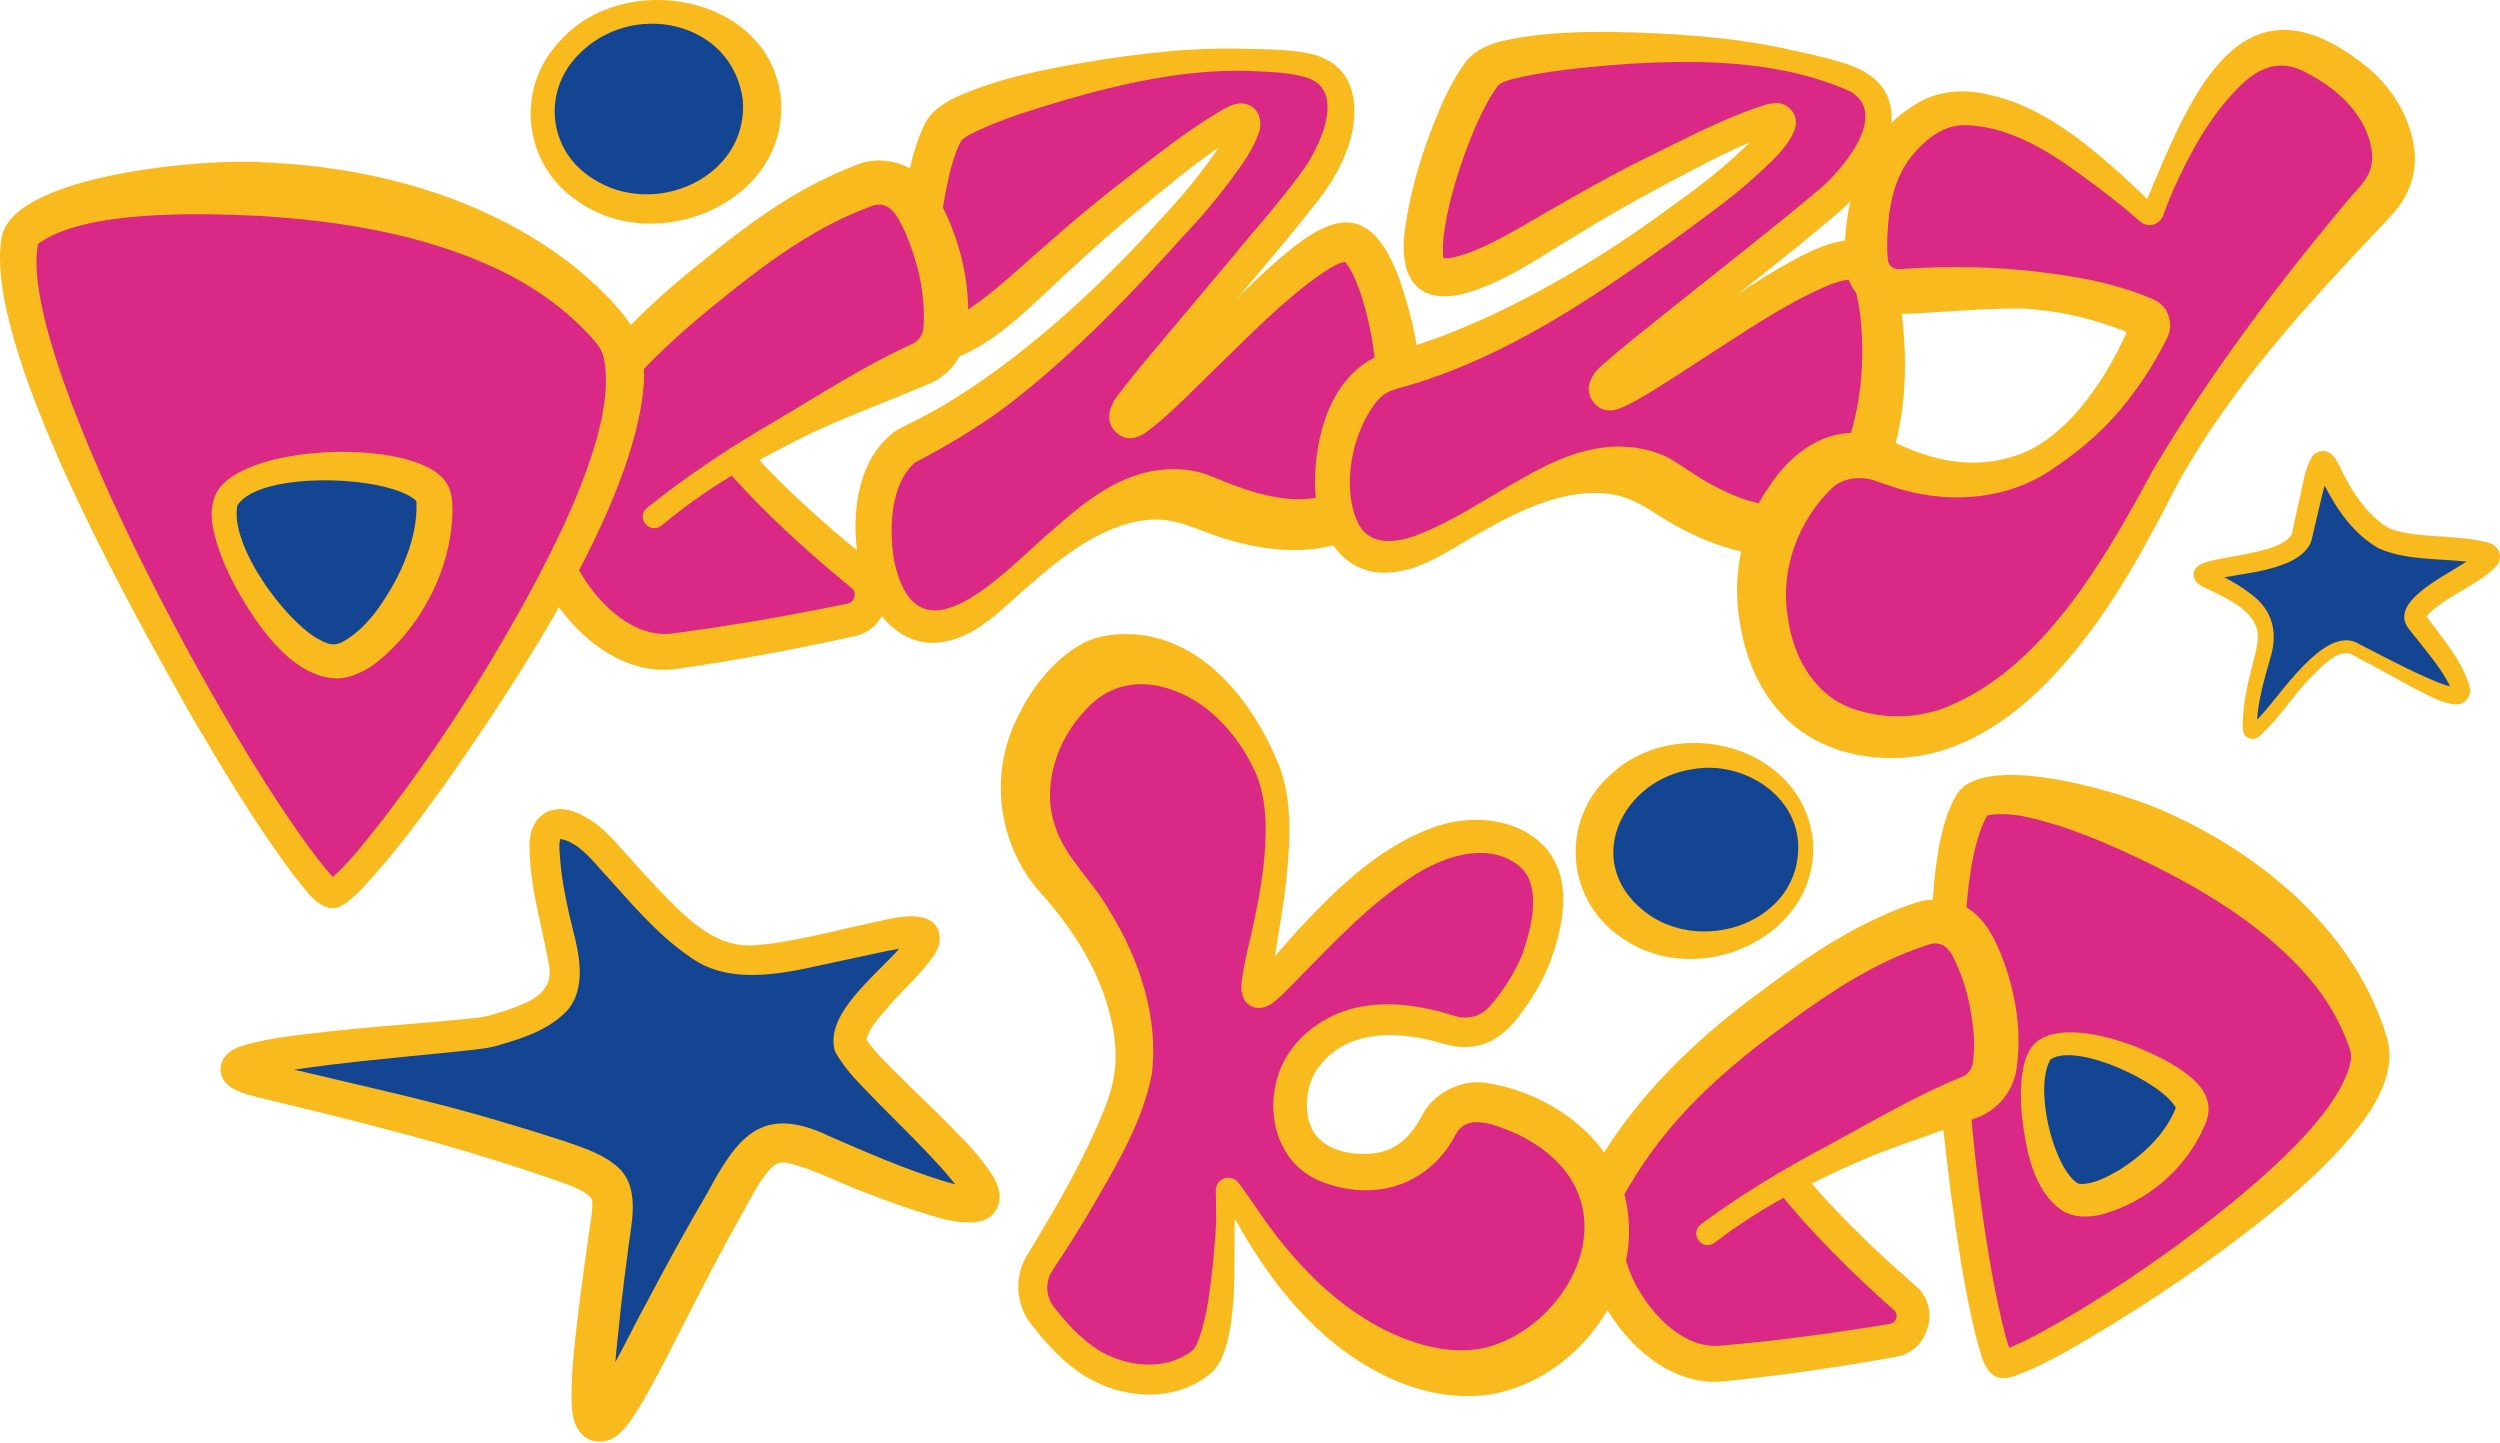 <?xml version="1.0" encoding="utf-8"?>
<svg xmlns="http://www.w3.org/2000/svg" fill="none" height="100%" overflow="visible" preserveAspectRatio="none" style="display: block;" viewBox="0 0 672 388" width="100%">
<g id="Vector">
<path d="M530.316 216.003C537.77 205.462 621.5 230.154 636.685 280.704C644.678 307.318 543.987 368.787 538.09 366.603C534.8 365.38 527.666 325.925 524.841 287.226C522.599 256.506 523.065 226.267 530.316 216.003Z" fill="#DA2887"/>
<path d="M526.253 213.12C534.45 201.633 572.959 213.644 583.689 218.915C609.11 230.591 633.423 251.178 641.664 279.131C644.372 289.148 637.485 298.845 631.618 305.92C625.591 312.996 618.879 319.038 611.992 324.774C598.161 336.116 583.544 346.235 568.373 355.625C559.565 360.881 551.033 366.385 541.264 369.966C540.361 370.228 539.284 370.49 538.294 370.461C533.387 370.083 532.616 364.026 531.436 360.459C528.102 347.414 526.268 334.223 524.404 320.96C521.419 296.399 513.441 232.848 526.253 213.105V213.12ZM534.377 218.871C520.692 241.54 531.8 337.98 540.478 363.677C539.793 362.92 538.73 362.803 538.366 362.832L538.527 362.789C543.55 361.158 548.267 358.304 553.042 355.698C564.369 349.219 575.303 341.954 585.844 334.267C599.413 324.119 628.983 301.436 631.909 284.941C632.026 283.95 631.938 283.077 631.676 282.16C629.012 274.036 624.324 266.654 618.369 260.292C607.028 248.164 592.425 239.341 577.545 231.989C569.989 228.334 562.244 224.884 554.309 222.234C547.946 220.298 541.089 218.041 534.581 219.104C534.028 219.206 533.955 219.453 534.377 218.871Z" fill="#F9BA1D"/>
<path d="M549.111 282.582C542.982 288.478 547.714 318.761 557.468 322.241C565.272 325.036 584.825 312.952 589.207 298.786C591.726 290.648 557.017 274.982 549.111 282.582Z" fill="#144592"/>
<path d="M551.208 284.751C546.738 291.943 551.601 313.054 558.196 317.902C558.851 318.266 559.011 318.252 559.841 318.266C563.001 318.062 566.175 316.534 569.101 314.83C575.711 310.812 582.03 305.017 584.883 297.738C585.072 297.286 584.883 297.665 584.941 297.811C584.941 297.942 584.956 298.043 585 298.058C581.753 291.099 558.254 280.107 551.222 284.736L551.208 284.751ZM547.015 280.398C555.925 272.23 582.612 283.077 590.124 290.691C593.517 293.996 594.798 298.029 592.483 302.833C587.46 314.364 576.992 323.144 564.864 326.478C561.749 327.235 557.73 327.366 554.658 325.619C546.199 320.173 544.365 308.002 543.404 298.99C543.084 294.491 543.04 289.89 544.263 285.392C544.758 283.805 545.369 282.072 547.015 280.398Z" fill="#F9BA1D"/>
<path d="M303.41 113.884C307.982 116.374 351.805 60.175 363.744 65.417C375.682 70.658 396.706 165.453 323.749 135.111C296.058 123.595 272.909 162.483 255.831 167.724C231.91 175.076 228.605 126.74 244.955 119.198C279.853 103.081 314.766 61.18 317.052 59.054C319.338 56.928 339.532 33.343 333.897 31.756C330.461 30.795 300.149 55.138 287.526 66.407C274.903 77.675 257.476 95.569 249.978 90.779C242.48 86.003 248.216 41.379 254.477 34.114C260.737 26.864 306.555 16.134 328.35 16.075C350.131 16.017 355.547 17.269 358.954 22.773C362.36 28.262 360.046 39.516 352.402 49.751C344.758 59.986 313.907 95.772 308.884 101.989C302.639 109.72 300.251 112.152 303.425 113.87L303.41 113.884Z" fill="#DA2887"/>
<path d="M305.274 110.463C304.721 110.099 303.599 109.953 303.119 110.128C302.973 110.172 303.032 110.157 303.134 110.084C309.438 105.367 314.49 98.947 320.037 93.283C326.137 86.775 332.281 80.209 338.949 73.963C354.033 60.219 367.252 49.766 376.41 75.783C382.438 93.371 385.553 115.806 376.017 133.015C364.748 152.495 340.303 149.584 322.468 142.406C318.392 140.833 314.461 139.494 309.874 139.654C297.543 140.266 286.551 148.725 277.393 156.703C270.696 162.265 264.362 169.748 255.481 172.121C242.247 175.761 233.293 163.837 231.066 152.393C228.649 140.353 229.551 124.702 240.063 116.316C241.242 115.399 243.048 114.554 243.761 114.19C252.482 110.07 260.592 104.799 268.512 99.034C284.381 87.328 298.882 73.512 312.087 58.807C316.572 54.09 320.867 48.994 324.71 43.724C326.967 40.521 329.588 37.114 330.854 33.503C330.854 33.416 330.942 33.197 330.913 33.226C330.883 34.551 332.281 35.716 333.519 35.716C333.708 35.716 333.985 35.672 333.926 35.687C333.97 35.687 334.014 35.687 334.057 35.672C334.043 35.672 333.868 35.76 333.752 35.789L333.213 36.051C323.72 41.642 315.174 49.038 306.526 56.041C299.712 61.719 293.029 67.455 286.653 73.512C278.004 81.33 270.041 90.095 259.194 95.263C246.236 100.504 241.592 90.881 241.242 79.423C240.791 69.945 241.665 60.845 243.281 51.586C244.373 45.806 245.596 39.734 248.202 34.114C249.978 29.79 254.448 27.111 258.393 25.466C267.318 21.681 276.097 19.715 285.037 17.939C300.629 15.086 316.47 12.829 332.368 13.076C336.387 13.164 342.021 13.193 346.01 13.557C349.621 13.863 353.654 14.329 357.046 16.294C366.233 21.375 364.908 33.954 361.443 41.904C359.652 46.315 356.944 50.552 354.047 54.206C348.442 61.34 342.749 68.168 336.969 74.982L319.629 95.35C315.116 100.883 309.671 106.532 305.885 112.385C305.842 112.458 305.943 112.268 305.914 112.079C305.929 111.73 305.842 111.337 305.667 111.031C305.274 110.346 305.128 110.405 305.274 110.478V110.463ZM301.532 117.291C296.567 114.554 297.761 109.633 300.702 105.964C304.881 100.432 309.19 95.423 313.558 90.197L330.767 69.741C337.668 61.224 345.21 53.1 351.354 44.16C354.688 38.73 359.318 29.019 355.256 23.472C354.367 22.249 353.086 21.521 351.325 20.895C347.743 19.73 343.259 19.41 338.935 19.206C321.347 18.128 303.949 21.827 287.118 26.631C278.048 29.368 268.526 32.047 260.257 36.4C258.801 37.288 258.451 37.507 257.854 38.803C255.831 43.301 254.826 48.324 253.851 53.449C252.409 61.85 251.448 70.614 251.769 78.84C251.827 81.505 252.307 84.693 253.065 86.63C252.977 86.499 252.788 86.397 252.686 86.382C255.248 86.44 257.854 84.606 260.3 83.135C263.707 80.893 267.07 78.171 270.39 75.346C280.392 66.538 290.525 57.395 301.081 49.271C310.078 42.355 318.872 35.177 328.816 29.368C330.607 28.436 332.572 27.446 334.698 27.883C338.25 28.713 339.488 32.397 338.396 35.629C336.736 40.491 333.795 44.262 330.913 48.281C327.113 53.333 323.24 58.064 318.828 62.636C304.924 78.127 290.598 93.239 274.132 106.357C265.891 113.127 255.307 119.475 245.93 124.352C239.306 130.147 238.942 142.129 240.296 150.472C246.513 180.58 270.652 152.772 282.955 142.464C290.278 136.043 297.79 129.623 307.822 127.031C313.078 125.779 319.12 125.634 324.405 127.57C325.205 127.832 327.069 128.589 327.841 128.909C345.53 136.393 364.632 138.868 368.912 116.01C371.154 104.392 369.611 90.954 365.927 79.452C364.835 76.278 363.481 72.594 361.385 70.178C361.283 70.105 361.56 70.265 361.749 70.309C361.851 70.309 361.88 70.352 361.938 70.323C361.924 70.352 361.982 70.294 361.895 70.323C359.798 70.571 357.629 71.998 355.503 73.352C344.904 80.719 335.746 90.313 326.341 99.412C320.576 104.96 315.116 110.812 308.71 115.748C306.861 117.175 303.993 118.631 301.532 117.262V117.291Z" fill="#F9BA1D"/>
<path d="M175.886 138.883C189.586 127.832 198.031 123.115 211.469 115.617C225.664 107.697 240.019 101.101 247.619 97.753C251.259 96.151 253.749 92.686 254.113 88.726C254.36 86.091 254.477 82.975 254.142 79.991C252.802 67.688 248.973 59.331 245.625 54.148C242.8 49.766 237.34 47.946 232.463 49.78C225.533 52.386 214.497 57.497 202.34 66.771C175.857 86.979 157.046 103.722 143.754 133.932C142.924 135.796 149.112 151.374 150.247 153.689C155.532 164.463 167.646 176.911 181.258 175.062C197.303 172.878 213.056 170.01 228.794 166.618C234.429 165.409 236.103 158.188 231.604 154.577C220.51 145.696 208.542 134.952 198.613 123.872" fill="#DA2887"/>
<path d="M173.965 136.495C184.767 127.788 196.575 120.028 208.572 113.069C220.161 106.168 232.725 98.117 244.97 92.57C246.498 91.929 247.736 90.575 248.085 88.93C248.144 88.653 248.173 88.435 248.202 88.115L248.304 86.571C248.61 78.345 246.615 70.119 243.426 62.694C241.621 58.88 239.306 53.274 234.109 55.473C220.044 60.612 207.771 69.348 196.153 78.666C189.048 84.271 182.19 90.08 175.886 96.326C164.865 107.245 155.838 119.926 149.403 134.005L148.69 135.505L148.515 135.883C148.515 135.883 148.399 136.174 148.602 135.65C148.763 135.024 148.821 134.835 148.806 134.442C149.753 138.824 151.995 144.706 153.873 149.423C155.3 153.136 157.571 156.674 160.162 159.833C165.2 165.904 172.64 171.306 180.604 170.301L181.026 170.243L182.715 170.025C195.061 168.35 207.553 166.268 219.768 163.866L226.48 162.512L227.324 162.337L227.965 162.192C229.406 161.93 230.134 160.095 229.537 158.858C229.348 158.421 228.94 158.042 228.562 157.751C216.812 148.171 205.66 137.965 195.541 126.609C194.027 124.906 194.187 122.3 195.891 120.785C197.58 119.286 200.171 119.431 201.685 121.106C210.77 131.079 220.903 140.251 231.401 148.783L234.05 150.908L234.414 151.2C241.956 157.154 238.651 169.602 229.202 171.102C213.638 174.538 197.696 177.537 181.899 179.794C170.267 181.439 159.638 174.567 152.592 166.225C149.33 162.352 146.52 158.086 144.57 153.267C142.298 147.458 139.867 142.115 138.629 135.738C138.542 134.558 138.411 133.656 138.848 132.375C139.183 131.457 139.008 131.938 139.285 131.341C149.956 106.124 168.01 86.659 189.179 69.93C200.2 60.947 211.731 52.328 224.849 46.563C226.8 45.675 228.896 44.801 230.906 44.073C238.054 41.467 246.63 44.481 250.677 50.887C257.738 62.199 261.262 76.001 260.009 89.207C259.485 95.292 255.336 100.941 249.658 103.198C241.33 106.765 232.813 109.997 224.441 113.564C216.084 117.117 207.989 121.513 200.069 125.881C192.193 130.322 184.811 135.476 177.808 141.27C174.605 143.789 170.776 139.115 173.95 136.48L173.965 136.495Z" fill="#F9BA1D"/>
<path d="M459.077 331.53C472.676 321.47 480.974 317.248 494.165 310.579C508.113 303.533 522.162 297.767 529.587 294.856C533.154 293.458 535.673 290.24 536.183 286.44C536.532 283.907 536.751 280.922 536.561 278.054C535.761 266.188 532.412 257.992 529.398 252.896C526.865 248.572 521.682 246.606 516.921 248.179C510.151 250.421 499.348 254.891 487.307 263.32C461.072 281.679 442.334 297.025 428.386 325.517C427.527 327.279 432.842 342.493 433.846 344.75C438.49 355.305 449.643 367.739 462.79 366.501C478.281 365.031 493.524 362.905 508.782 360.27C514.242 359.324 516.135 352.452 511.956 348.826C501.648 339.858 490.583 329.055 481.484 318.034" fill="#DA2887"/>
<path d="M457.243 329.055C467.958 321.12 479.62 314.117 491.413 307.886C502.813 301.698 515.188 294.404 527.17 289.556C528.597 289.032 529.791 287.823 530.17 286.338C530.242 286.091 530.272 285.887 530.315 285.596L530.475 284.125C530.65 282.189 530.708 280.267 530.577 278.52C530.097 272.609 528.961 266.538 526.748 261.107C525.511 258.574 524.739 255.385 522.133 254.017C520.4 253.129 518.61 253.813 516.906 254.425C503.788 258.851 492.17 266.494 481.047 274.662C467.114 284.693 453.981 295.758 443.935 309.648C439.932 315.209 436.35 321.179 433.264 327.308L433.074 327.657C433.074 327.657 432.943 327.949 433.176 327.424C433.453 326.769 433.38 326.595 433.438 326.143C434.195 330.671 436.088 336.058 437.69 340.746C438.913 344.342 440.936 347.822 443.295 350.952C447.794 356.834 454.535 362.25 462.033 361.755C476.912 360.488 491.966 358.479 506.715 356.077C507.079 356.033 508.331 355.829 508.651 355.669C509.903 355.072 510.209 353.194 509.219 352.262L509.102 352.161L508.811 351.898L506.307 349.671C496.319 340.644 486.87 331.122 478.31 320.669C474.99 316.403 481.091 311.366 484.658 315.413C490.205 322.038 496.218 328.313 502.507 334.34C506.656 338.358 511.082 342.231 515.407 346.06C521.58 351.869 518.362 363.022 510.049 364.623C494.747 367.419 479.14 369.675 463.663 371.262C452.22 372.616 442.014 365.482 435.462 357.052C432.477 353.18 429.929 348.972 428.226 344.226C426.275 338.548 424.135 333.306 423.203 327.104C423.159 325.925 423.072 325.037 423.567 323.785C423.931 322.882 423.756 323.377 424.033 322.78C435.258 298.976 453.428 280.908 474.437 265.679C486.288 256.74 498.824 248.353 512.931 243.36C517.401 241.481 522.453 241.088 526.952 243.141C532.659 245.456 535.702 251.192 537.886 256.579C541.73 266.261 543.549 276.933 542.05 287.197C541.293 293.094 537.027 298.437 531.422 300.417C523.283 303.504 514.97 306.241 506.773 309.327C498.605 312.385 490.656 316.287 482.867 320.159C475.121 324.105 467.827 328.749 460.882 334.049C457.563 336.437 453.938 331.603 457.228 329.113L457.243 329.055Z" fill="#F9BA1D"/>
<path d="M5.354 64.47C9.023 48.208 121.187 36.153 164.37 88.93C187.097 116.723 97.427 239.996 89.302 240.316C84.775 240.491 56.704 196.945 34.138 152.16C16.23 116.621 1.787 80.311 5.354 64.47Z" fill="#DA2887"/>
<path d="M0.506 63.378C4.51 46.693 55.787 42.573 70.405 43.607C99.901 44.786 130.156 52.823 153.814 71.211C159.784 76.103 165.738 81.475 170.019 87.998C172.683 92.511 173.338 98.335 173.061 103.212C170.528 136.232 138.236 184.249 119.076 211.562C112.248 220.967 105.492 230.11 97.47 238.686C95.636 240.505 93.612 242.733 91.064 243.796C85.896 245.616 81.979 238.744 79.198 235.628C68.803 221.768 59.995 207.005 51.274 192.125C35.885 164.885 -4.998 92.453 0.506 63.378ZM10.217 65.577C4.073 97.01 67.566 212.144 90.292 236.691C89.681 236.429 88.938 236.443 88.371 236.647L88.604 236.487C93.932 231.988 98.198 226.165 102.653 220.603C113.005 207.223 122.483 193.13 131.306 178.702C142.662 159.644 167.15 117.466 162.244 95.962C161.851 94.535 161.21 93.326 160.308 92.205C152.984 83.601 143.594 76.933 133.213 72.099C113.485 62.898 91.428 59.374 69.749 58.035C53.763 57.307 22.68 56.302 10.217 65.577Z" fill="#F9BA1D"/>
<path d="M649.599 166.982C674.393 198.182 656.558 186.637 632.609 174.232C623.174 169.34 604.48 204.559 604.728 195.154C605.295 173.533 619.432 167.681 593.444 155.626C585.291 151.84 616.754 153.18 618.792 144.109C627.149 106.736 621.296 130.977 639.495 143.935C645.406 148.142 660.941 146.614 668.177 148.87C674.044 150.705 645.391 161.711 649.599 166.996V166.982Z" fill="#144592"/>
<path d="M655.583 162.716C660.446 158.989 666.619 156.688 671.016 152.204C673.2 149.452 671.511 146.278 668.293 145.725C660.868 143.876 652.919 144.56 645.595 143.032C643.717 142.624 642.218 142.173 640.791 141.11C635.229 137.135 631.677 131.224 628.765 125.08C628.168 124.032 627.556 122.445 625.94 121.586C624.572 120.8 622.548 121.368 621.689 122.489C619.243 126.201 619.025 130.875 617.904 134.937L616.084 143.41C614.089 148.171 599.981 149.292 594.987 150.603C592.454 151.083 588.494 152.306 589.921 155.771C590.314 156.659 591.522 157.445 592.09 157.678C597.317 160.284 604.524 163.022 606.577 168.729C607.217 170.84 606.78 173.461 606.125 176.183C604.466 182.56 602.631 189.286 602.879 196.027C603.039 198.415 605.426 199.332 607.246 197.964C612.822 193.072 616.637 186.462 621.776 181.424C624.426 178.92 627.454 175.426 631.08 175.528C632.041 175.717 633.54 176.751 634.487 177.173C639.597 179.852 644.605 182.72 649.774 185.457C652.948 187.015 655.947 188.835 659.645 189.315C662.528 189.636 664.449 187.234 663.823 184.496C661.625 177.231 656.529 171.553 652.263 165.73C652.991 164.652 654.374 163.633 655.568 162.73L655.583 162.716ZM633.118 172.587C624.31 168.976 613.07 186.724 607.887 192.169C607.523 192.577 607.115 193.043 606.693 193.479C607.072 187.932 608.629 182.647 610.173 177.202C612.415 170.243 611.032 163.997 604.917 159.586C602.704 157.853 600.331 156.455 597.899 155.174C602.98 154.257 608.367 153.704 613.347 151.869C616.652 150.704 620.67 148.506 621.485 144.619L623.451 136.189C623.873 134.442 624.353 132.389 624.848 130.496C628.27 137.208 632.798 143.672 639.495 147.443C646.876 150.661 655.627 150.093 662.994 150.981C655.947 155.509 642.45 161.886 647.299 168.802C651.113 173.781 655.83 178.877 658.582 184.467C656.209 183.958 653.792 182.749 651.55 181.803C645.333 179.008 639.247 175.703 633.103 172.587H633.118ZM659.951 184.671C660.067 184.642 660.038 184.671 659.951 184.671Z" fill="#F9BA1D"/>
<path d="M458.96 253.972C474.616 252.745 486.417 240.385 485.319 226.365C484.22 212.344 470.638 201.973 454.982 203.2C439.327 204.426 427.526 216.786 428.624 230.807C429.723 244.827 443.305 255.199 458.96 253.972Z" fill="#144592"/>
<path d="M487.337 226.179C488.967 251.964 456.573 266.305 436.219 252.299C420.845 242.253 419.141 220.661 432.769 208.359C450.691 191.354 484.92 200.468 487.322 226.194L487.337 226.179ZM483.333 226.5C482.416 212.945 467.827 204.544 455.277 206.714C436.147 209.32 425.271 231.406 441.694 244.728C456.893 257.234 484.454 248.033 483.333 226.5Z" fill="#F9BA1D"/>
<path d="M60.796 134.602C56.399 144.677 77.058 178.469 90.438 177.799C101.125 177.26 118.479 153.136 116.674 134.078C115.64 123.129 66.459 121.644 60.796 134.617V134.602Z" fill="#144592"/>
<path d="M63.78 135.913C61.815 146.701 76.33 166.458 85.372 171.685C87.614 172.893 89.332 173.781 91.618 172.777C98.329 169.355 103.09 162.105 106.628 155.48C109.875 149.132 112.219 142.013 111.942 134.908C111.942 134.311 111.884 134.69 111.986 134.733C112.044 134.777 111.986 134.777 112.015 134.792C112.015 134.792 112.102 134.806 112.044 134.763C104.808 127.643 69.56 126.42 63.78 135.913ZM57.811 133.307C63.475 119.126 111.141 117.524 119.644 129.288C121.42 131.589 121.624 134.646 121.624 137.267C121.406 152.918 113.151 168.817 100.775 178.411C98.067 180.377 94.617 182.153 90.919 182.371C78.092 182.429 68.032 166.531 62.732 156.674C60.999 153.326 59.5 149.86 58.335 146.148C57.156 141.911 56.064 137.98 57.797 133.292L57.811 133.307Z" fill="#F9BA1D"/>
<path d="M178.354 55.992C194.588 54.139 206.403 40.857 204.745 26.325C203.087 11.793 188.582 1.514 172.349 3.367C156.115 5.219 144.3 18.501 145.958 33.033C147.616 47.565 162.12 57.844 178.354 55.992Z" fill="#144592"/>
<path d="M209.809 25.729C212.837 54.002 176.803 69.377 155.328 54.09C140.493 44.204 138.265 23.515 150.757 10.776C167.704 -8.107 206.242 -1.585 209.809 25.729ZM199.676 26.879C196.808 5.287 169.48 -0.201 155.226 14.969C145.588 25.001 147.583 40.797 159.376 48.033C175.973 58.88 201.248 47.669 199.676 26.879Z" fill="#F9BA1D"/>
<path d="M194.9 323.304C165.855 373.417 150.961 422.248 164.209 329.084C165.855 317.524 164.209 316.33 143.026 309.516C118.523 301.625 95.475 296.282 71.496 290.618C38.301 283.426 124.23 279.248 131.641 277.268C164.224 268.576 147.889 258.879 146.36 228.625C145.719 215.77 157.338 223.122 161.836 228.203C194.74 265.242 192.644 261.078 237.981 251.454C267.187 245.252 225.489 270.003 228.576 280.893C233.817 291.667 289.273 334.267 249.716 321.397C209.78 308.41 209.168 296.515 194.886 323.304H194.9Z" fill="#144592"/>
<path d="M266.75 315.893C263.27 310.433 259.267 306.648 255.001 302.222C250.968 298.16 246.877 294.273 242.888 290.356C239.568 286.935 235.521 283.339 232.9 279.452C233.628 276.088 237.006 272.74 239.408 269.901C243.251 265.562 247.168 262.213 250.779 257.205C253.647 253.449 253.341 248.047 248.143 246.635C243.645 245.66 239.248 247.028 234.996 247.873C225.999 249.809 212.313 253.434 203.418 254.031C192.862 255.05 185.495 247.742 178.463 240.549C174.721 236.706 171.082 232.644 167.442 228.582C164.515 225.189 161.269 221.681 157.294 219.57C149.01 214.649 141.701 218.842 142.356 228.553C142.56 238.962 145.807 249.27 147.525 259.214C149.112 267.018 142.167 269.464 135.979 271.633C133.606 272.347 131.335 273.176 128.802 273.511C115.291 275.011 101.634 275.768 87.978 277.297C80.276 278.258 72.239 278.84 64.654 281.286C61.043 282.392 57.869 285.77 59.893 289.905C61.669 293.137 65.964 294.025 69.08 294.884C90.322 300.038 111.505 305.163 132.325 311.627C137.493 313.243 142.677 314.932 147.772 316.679C151.485 318.164 156.42 319.285 158.939 322.052C159.449 323.1 159.128 325.429 158.997 326.754L157.847 334.776C157.061 340.222 156.319 345.681 155.634 351.156C154.659 359.614 153.509 367.899 153.625 376.605C153.814 379.677 153.873 382.312 155.969 385.049C158.532 388.325 163.511 388.18 166.408 385.413C169.131 382.938 170.849 379.895 172.683 376.882C176.876 369.631 180.56 362.206 184.33 354.824C189.12 345.39 194.434 335.17 199.661 325.939C201.903 321.79 203.84 317.931 206.781 314.496C208.222 312.967 209.314 312.166 211.512 312.559C218.879 314.19 226.61 318.485 234.094 321.135C239.481 323.216 244.838 325.08 250.473 326.783C255.86 328.4 267.07 331.355 268.643 322.707C269.021 320.348 267.9 317.713 266.765 315.879L266.75 315.893ZM165.36 378.527V378.556C165.36 378.556 165.36 378.541 165.36 378.527ZM222.301 305.105C204.611 296.893 198.147 305.804 190.14 320.654C184.724 329.855 179.089 340.149 174.139 349.539C171.606 354.053 168.563 360.357 165.403 366.137C165.767 361.58 166.364 356.994 166.772 352.48C167.384 347.094 168.068 341.678 168.781 336.276C169.669 328.545 172.625 318.427 165.01 312.85C160.876 309.676 155.823 308.206 151.223 306.59C145.923 304.857 140.667 303.227 135.353 301.669C117.111 296.136 97.499 291.929 79.053 287.517C82.343 287.022 85.692 286.629 89.026 286.178C99.814 284.868 110.69 283.892 121.624 282.786C125.395 282.334 129.166 282.16 132.995 281.257C139.27 279.437 145.88 277.544 150.99 273.045C157.964 267.251 155.925 257.205 153.945 249.736C152.65 244.408 151.499 239.297 150.873 234.085C150.64 232.178 150.495 230.198 150.378 228.261C150.349 227.708 150.364 227.184 150.393 226.704C150.422 226.194 150.538 225.757 150.611 225.51C154.964 226.194 158.764 230.635 161.574 233.852C169.305 242.238 176.075 250.857 185.845 257.482C196.007 264.674 209.678 261.879 220.685 259.433L236.744 255.982C238.389 255.662 240.063 255.269 241.723 255.007C234.938 262.694 221.646 272.623 224.412 282.538C227.586 288.362 232.085 292.205 236.438 296.85C242.363 302.863 248.362 308.614 253.88 314.859C254.87 316.039 255.874 317.189 256.748 318.325C255.612 318.048 254.433 317.713 253.283 317.364C242.64 314.03 232.667 309.647 222.286 305.134L222.301 305.105Z" fill="#F9BA1D"/>
<path d="M340.507 206.335C349.286 226.674 334.8 265.3 338.178 266.858C341.818 268.517 377.036 214.707 405.936 226.456C412.532 229.135 420.102 235.293 413.74 255.268C411.469 262.417 407.13 268.634 403.432 273.002C400.083 276.962 394.667 278.461 389.732 276.889C379.307 273.569 360.177 270.25 349.869 285.843C345.414 292.584 342.895 312.501 363.831 314.888C376.789 316.359 383.384 308.875 386.573 302.775C388.96 298.189 393.925 295.554 399.035 296.413C407.916 297.883 421.558 303.882 428.081 315.398C436.569 330.35 431.138 352.64 410.493 364.681C389.848 376.721 362.579 362.977 345.021 340.847C338.527 332.665 332.048 321.498 330.607 319.664C330.301 319.271 329.661 319.46 329.631 319.97C329.18 326.507 329.995 360.531 322.963 366.18C314.898 372.674 303.323 371.975 294.413 366.981C288.866 363.88 283.77 358.202 280.203 353.558C277.044 349.437 276.767 343.803 279.562 339.421C287.424 327.162 303.09 301.334 304.721 288.158C305.9 278.68 303.891 258.704 285.255 237.069C262.747 210.936 285.211 181.73 297.368 178.279C313.413 173.722 331.233 184.904 340.507 206.364V206.335Z" fill="#DA2887"/>
<path d="M343.55 205.01C347.306 214.43 346.841 224.345 346.011 234.056C345.181 243.286 343.259 252.662 341.934 261.689C341.774 262.985 341.614 264.135 341.672 265.242C341.672 265.358 341.716 265.431 341.672 265.198C341.279 264.12 340.813 263.422 339.11 262.912C337.639 262.723 337.566 262.941 336.999 263.116C341.672 258.617 345.676 253.347 350.247 248.557C359.988 238.176 371.038 227.65 384.927 222.539C394.813 218.739 407.975 219.526 415.575 228.014C422.941 236.778 420.146 248.964 416.637 258.69C414.788 263.407 412.284 267.731 409.372 271.677C406.286 276.219 401.816 280.631 395.992 281.271C390.766 282.174 386.078 279.568 381.157 278.913C373.207 277.529 364.355 277.952 358.051 283.091C355.955 284.824 354.004 287.051 352.81 289.541C351.019 293.603 350.742 299.063 352.373 302.833C355.037 309.501 364.282 311.059 370.718 309.764C376.6 308.511 380.036 304.289 382.758 298.917C386.238 293.239 393.386 289.963 399.967 291.142C418.079 294.112 436.161 307.74 437.705 327.147C439.83 349.073 423.116 370.097 402.02 374.567C391.465 376.605 380.676 374.086 371.402 369.369C353.625 360.342 341.439 344.647 332.005 327.744C330.767 325.648 329.588 323.493 328.38 321.557L328.307 321.425C329.238 322.59 331.306 322.547 332.063 321.149C332.223 320.887 332.325 320.566 332.354 320.304C332.383 319.94 332.354 320.304 332.354 320.29L332.31 320.683L332.238 321.513C331.117 334.456 332.98 347.53 329.981 360.357C329.093 363.822 327.783 367.666 324.478 369.893C316.354 376.139 304.779 376.066 295.796 372.048C288.05 368.743 282.212 362.351 277.131 355.887C272.967 350.646 272.56 342.842 276.199 337.208C283.814 324.701 291.501 311.554 296.844 298.087C300.338 289.759 300.659 282.29 298.606 273.788C295.781 261.223 288.473 249.751 279.868 240.171C268.745 227.781 265.848 209.771 272.705 194.513C276.636 185.734 282.664 177.479 291.341 172.761C295.534 170.694 300.324 170.286 304.881 170.505C323.866 171.844 337.028 189.126 343.492 205.054L343.55 205.01ZM337.45 207.645C333.854 199.638 328.117 192.547 321.071 188.267C311.418 182.516 300.207 181.657 291.981 190.64C284.09 198.735 279.854 211.343 283.654 222.175C286.289 230.46 293.539 236.662 297.834 244.145C306.031 257.249 311.534 273.06 309.598 288.827C306.905 302.571 299.086 314.859 292.316 326.652C289.9 330.656 287.41 334.616 284.862 338.518C284.265 339.523 282.154 342.318 281.892 343.57C280.989 346.249 281.644 349.365 283.464 351.534L284.498 352.83C287.847 356.935 291.632 360.837 296.204 363.458C303.046 367.185 311.855 368.277 318.698 364.259C320.343 363.24 320.954 362.963 321.784 361.114C324.609 354.038 325.278 346.205 326.166 338.576C326.516 334.005 327.069 329.404 326.865 324.803C326.865 324.046 326.793 321.047 326.807 320.377C326.793 319.722 326.865 318.863 327.288 318.208C328.409 316.17 331.539 316.053 332.864 317.873C334.523 320.013 335.936 322.212 337.421 324.294C347.146 338.809 359.915 352.568 376.148 359.265C383.879 362.526 392.178 363.967 399.472 362.191C417.627 357.62 432.842 335.111 422.621 317.538C418.661 310.812 411.425 305.978 404.029 303.285C399.88 301.741 394.376 300.009 391.508 304.537C384.694 318.019 370.659 323.027 356.493 318.091C342.895 313.665 339.095 297.84 344.86 285.785C349.126 277.238 358.153 271.473 367.515 270.337C375.231 269.318 382.583 270.527 389.819 272.71C392.018 273.395 392.92 273.671 394.944 273.453C398.846 272.987 400.724 270.381 403.185 267.091C405.732 263.582 407.975 259.855 409.401 255.924C411.673 249.299 414.206 239.137 409.285 233.619C400.258 225.014 386.019 230.722 377.08 237.346C364.967 245.761 355.183 256.957 344.686 267.353C342.575 269.129 340.915 271.356 337.45 270.861C334.058 269.944 333.504 267.003 333.723 264.295C334.422 258.224 336.14 252.56 337.261 246.795C338.221 242.325 338.993 237.841 339.561 233.371C340.522 224.854 340.857 215.493 337.494 207.66L337.45 207.645Z" fill="#F9BA1D"/>
<path d="M431.953 106.241C435.942 109.59 490.015 63.16 500.673 70.658C511.33 78.156 513.208 175.237 447.677 131.064C422.81 114.307 392.425 147.837 374.648 149.598C349.752 152.073 356.056 104.043 373.585 99.879C410.973 90.983 453.486 56.812 456.151 55.182C458.815 53.551 483.26 34.42 478.062 31.756C474.888 30.125 440.354 48.004 425.766 56.55C411.163 65.097 390.547 79.19 384.141 73.017C377.735 66.844 392.178 24.244 399.748 18.362C407.319 12.494 454.36 11.038 475.718 15.275C497.077 19.526 502.143 21.827 504.385 27.883C506.627 33.94 502.143 44.51 492.621 53.042C483.1 61.559 445.784 90.546 439.64 95.642C431.997 101.99 429.172 103.897 431.939 106.212L431.953 106.241Z" fill="#DA2887"/>
<path d="M434.458 103.27C433.992 102.805 432.929 102.441 432.405 102.528C432.259 102.528 432.318 102.528 432.434 102.499C439.539 99.121 445.77 93.836 452.337 89.381C459.616 84.198 466.925 78.986 474.699 74.181C492.2 63.684 507.239 56.055 511.068 83.368C513.5 101.8 512.117 124.41 499.363 139.392C484.454 156.251 461.072 148.579 445.013 138.009C441.33 135.665 437.748 133.568 433.22 132.826C421.02 130.991 408.557 137.106 398.016 143.119C390.343 147.239 382.671 153.325 373.499 153.893C359.798 154.839 353.392 141.386 353.465 129.725C353.48 117.437 357.454 102.28 369.407 96.136C370.747 95.467 372.683 95.001 373.455 94.782C382.816 92.468 391.799 88.915 400.71 84.809C418.588 76.467 435.535 65.795 451.376 53.988C456.704 50.246 461.916 46.096 466.736 41.7C469.575 39.006 472.821 36.182 474.787 32.891C474.816 32.804 474.932 32.615 474.903 32.629C474.612 33.925 475.748 35.352 476.971 35.585C477.16 35.628 477.437 35.628 477.378 35.643C477.422 35.657 477.466 35.657 477.509 35.643C477.495 35.643 477.306 35.687 477.189 35.701L476.607 35.847C466.197 39.443 456.355 45.005 446.484 50.173C438.68 54.395 430.993 58.69 423.538 63.364C413.522 69.318 403.985 76.336 392.324 79.248C378.58 81.825 375.93 71.473 377.852 60.175C379.293 50.785 381.943 42.049 385.35 33.299C387.563 27.854 389.965 22.132 393.634 17.138C396.225 13.251 401.146 11.518 405.339 10.688C414.847 8.752 423.83 8.548 432.944 8.577C448.799 8.869 464.77 9.786 480.305 13.178C484.221 14.052 489.739 15.202 493.583 16.337C497.062 17.357 500.921 18.609 503.847 21.2C511.84 27.999 508.055 40.069 503.09 47.174C500.455 51.148 496.975 54.759 493.408 57.773C486.507 63.655 479.577 69.216 472.559 74.763L451.536 91.303C446.018 95.831 439.568 100.3 434.691 105.28C434.633 105.338 434.764 105.163 434.778 104.988C434.866 104.639 434.851 104.246 434.749 103.911C434.501 103.154 434.341 103.198 434.472 103.285L434.458 103.27ZM429.449 109.225C425.125 105.556 427.266 100.97 430.876 97.956C436.074 93.37 441.272 89.308 446.6 85.042C458.772 75.258 476.403 61.5 488.167 51.629C494.675 46.446 508.229 30.867 497.324 24.563C477.611 15.755 454.52 15.886 433.249 17.488C424.776 18.216 415.866 19.104 407.727 20.967C406.082 21.39 403.913 21.899 402.821 22.831C396.08 31.246 386.587 58.894 387.999 69.42C388.043 69.682 388.087 69.639 387.999 69.581C387.956 69.449 387.796 69.333 387.723 69.289C388.116 69.508 389.353 69.42 390.373 69.26C396.211 68.023 401.743 64.892 407.218 61.951C418.763 55.298 430.498 48.339 442.451 42.457C452.919 37.361 463.241 31.77 474.525 28.16C475.558 27.912 476.738 27.635 477.859 27.723C480.378 27.796 482.722 30.154 482.722 32.76C482.751 33.59 482.547 34.464 482.285 35.206C480.043 40.316 475.748 43.709 471.89 47.392C465.294 53.434 457.68 58.719 450.473 64.062C428.532 79.859 405.543 95.525 379.191 103.445C374.649 104.814 372.785 104.77 369.99 107.973C363.438 116.286 360.497 130.642 364.967 140.44C368.403 147.647 376.934 145.667 382.904 143.017C390.766 139.756 398.336 134.806 406.257 130.249C414.701 125.4 423.335 120.596 433.686 120.043C439.088 119.853 445.042 120.902 449.832 123.857C453.458 126.099 457.039 128.734 460.839 130.656C476.185 138.94 488.909 138.052 495.752 121.338C500.236 110.39 501.387 96.908 500.047 84.911C499.61 81.577 499.013 77.704 497.426 74.924C497.339 74.836 497.587 75.04 497.761 75.127C496.582 74.996 493.19 75.899 491.035 76.875C479.184 81.999 468.323 89.599 457.301 96.661C451.623 100.329 446.018 104.129 440.078 107.493C437.02 109.065 432.871 111.889 429.464 109.254L429.449 109.225Z" fill="#F9BA1D"/>
<path d="M576.803 85.523C577.837 86.004 578.288 87.212 577.851 88.26C575.42 93.967 566.874 111.599 550.334 122.576C544.045 126.755 532.98 130.598 520.706 128.356C515.727 127.454 510.122 125.473 505.754 123.712C499.639 121.251 492.564 122.358 487.657 126.769C481.513 132.302 472.443 145.114 473.578 161.726C475.209 185.559 489.055 194.207 497.426 196.435C509.132 199.551 541.89 206.277 579.38 133.103C594.784 103.052 626.887 66.756 638.898 53.667C642.552 49.693 644.183 44.19 643.047 38.904C641.999 34.071 639.539 28.189 633.992 23.049C628.939 18.376 623.96 15.624 619.884 14.023C614.06 11.723 607.421 12.844 602.646 16.905C599.326 19.73 595.395 23.923 591.784 29.951C584.84 41.54 580.297 52.969 578.798 56.958C578.536 57.671 577.647 57.875 577.094 57.351C572.493 53.071 555.226 37.463 542.895 32.513C537.202 30.227 532.572 29.368 529.18 29.106C525.162 28.8 521.158 29.761 517.751 31.901C513.077 34.828 506.337 40.652 503.643 50.872C501.59 58.647 501.343 65.344 501.648 70.236C501.954 75.128 506.045 78.622 510.821 78.345C520.604 77.778 537.187 77.035 546.156 77.952C562.637 79.627 572.887 83.689 576.788 85.508L576.803 85.523Z" fill="#DA2887"/>
<path d="M579.103 80.602C583.107 82.451 584.534 87.59 582.277 91.303L581.593 92.657C578.856 97.957 575.624 102.965 571.955 107.638C566.51 114.729 559.74 120.698 552.285 125.663C539.531 134.835 522.293 135.723 507.822 130.511L505.012 129.594C500.964 127.847 495.723 128.152 492.462 131.166C483.362 139.96 478.383 153.238 480.552 165.817C482.008 177.29 488.443 188.005 499.77 191.034C507.297 193.261 515.174 193.057 522.686 190.276C549.068 179.939 565.811 150.195 578.754 126.289C594.318 100.039 612.59 75.856 632.157 52.59C635.404 49.154 637.748 46.446 637.661 41.874C636.918 31.421 628.226 23.544 619.272 19.22C612.633 15.682 606.591 18.42 601.728 23.53C594.027 31.174 588.742 41.001 584.257 50.872C583.34 52.969 582.467 55.153 581.68 57.293C581.229 59.185 579.482 60.729 577.429 60.481C576.585 60.423 575.667 59.957 575.158 59.462C572.028 56.71 568.781 54.061 565.461 51.542C554.382 43.214 542.4 33.925 528.001 33.634C521.813 33.634 516.688 38.206 513.165 42.85C508.273 49.576 507.312 58.326 507.268 66.436C507.297 67.63 507.327 68.853 507.472 70.032C507.647 71.386 509.03 72.478 510.326 72.332C523.633 71.488 537.056 71.546 550.305 73.395C560.191 74.589 569.611 76.482 579.103 80.602ZM574.517 90.459C565.287 86.266 554.105 83.456 543.71 82.946C536.518 82.829 529.034 83.368 521.769 83.82C517.94 84.082 514.082 84.344 510.238 84.416C503.002 84.416 496.465 78.403 495.97 71.182C495.534 63.393 496.611 55.604 498.926 48.164C501.532 39.865 507.385 32.586 514.781 28.116C520.561 24.345 527.942 23.792 534.479 25.437C548.15 28.305 559.594 37.507 569.684 46.446C572.858 49.329 575.959 52.284 579.016 55.269C578.186 54.468 576.512 54.847 576.177 55.982C576.803 54.366 578.506 50.29 579.176 48.688C590.693 21.331 604.524 -7.933 636.569 18.259C643.382 23.923 648.405 32.455 649.104 41.423C649.352 46.49 647.765 51.586 644.736 55.618C643.033 57.817 641.883 58.836 640.601 60.277C620.233 81.781 599.792 103.94 585.349 130.001C574.867 150.442 563.802 171 546.695 186.855C537.93 194.964 526.603 201.895 514.257 203.409C501.299 205.01 487.06 201.4 478.325 191.266C472.283 184.555 469.094 176.038 467.74 167.812C465.396 155.101 468.06 141.489 475.471 130.875C480.683 122.955 488.851 115.995 498.795 116.403C503.381 116.33 507.53 118.136 511.607 119.985C521.041 124.192 531.349 125.939 541.308 122.634C555.765 118.369 567.165 100.388 572.61 87.052L572.843 86.44L572.901 86.295C572.217 87.459 572.887 89.818 574.474 90.473L574.517 90.459Z" fill="#F9BA1D"/>
</g>
</svg>